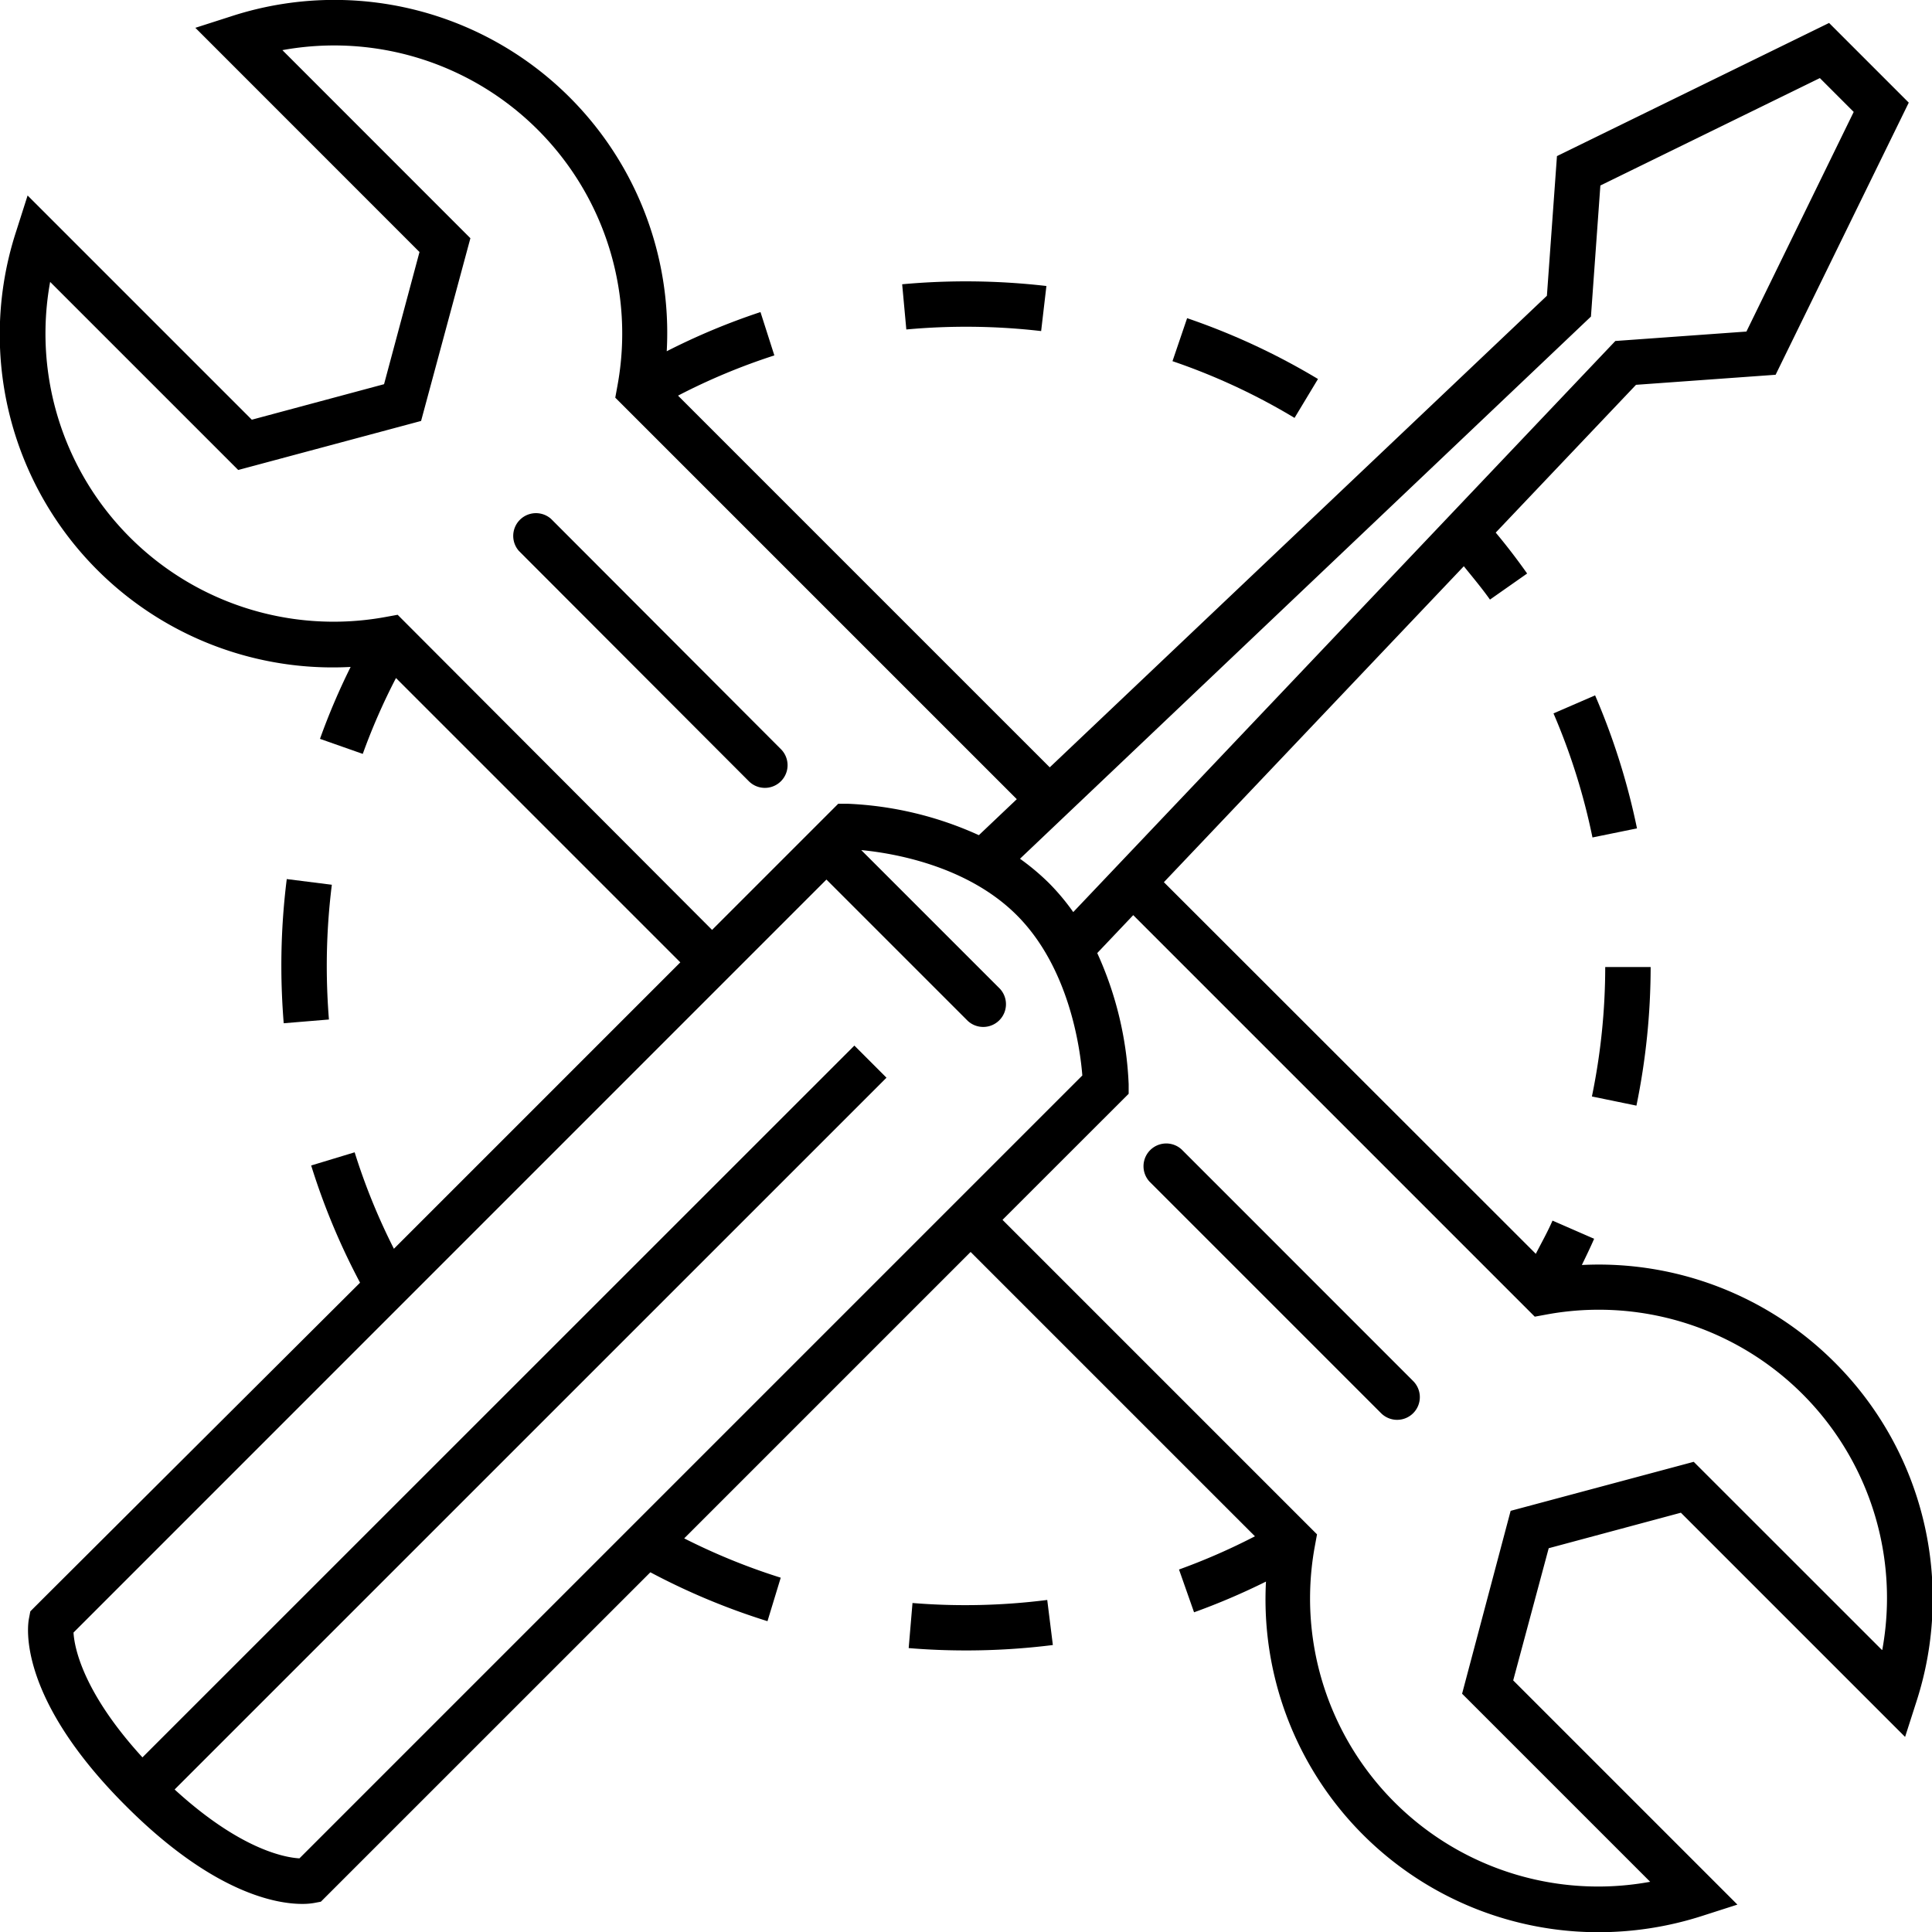 <?xml version="1.0" encoding="UTF-8"?>
<svg xmlns="http://www.w3.org/2000/svg" data-name="icons [expand]" viewBox="0 0 278.59 278.59">
  <path d="M264.51 196.41a48.07 48.07 0 00-36.41-14c.61-1.26 1.22-2.51 1.77-3.78l-6-2.62c-.71 1.63-1.59 3.19-2.41 4.79l-53.63-53.59 43.25-45.56c1.28 1.59 2.61 3.17 3.77 4.81l5.36-3.76c-1.41-2-2.94-4-4.53-5.9l20.23-21.31 20.13-1.45 19.2-39.24-11.49-11.49-39.24 19.2-1.45 20.14-71.69 68-53.6-53.6a90.31 90.31 0 0113.89-5.8l-2-6.25a96.24 96.24 0 00-13.52 5.65A48 48 0 0033.28 2.37l-5.11 1.64 32.32 32.33-5.11 19.06-19.07 5.12L3.98 28.19 2.35 33.3a48 48 0 0048.21 62.87 96.37 96.37 0 00-4.42 10.37l6.17 2.17a90 90 0 014.79-10.94l41 41-41.3 41.3a90.53 90.53 0 01-5.66-13.91l-6.27 1.9a98.26 98.26 0 007.05 16.9L5.07 231.65l-.7.71-.19 1c-.23 1.12-1.7 11.42 14 27.08 12.58 12.58 21.7 14.1 25.38 14.1a9.92 9.92 0 001.71-.13l1-.19 47.51-47.5a98.16 98.16 0 0016.89 7.05l1.91-6.27a91.71 91.71 0 01-13.92-5.67l41.3-41.3 41 41a91.68 91.68 0 01-10.95 4.79l2.17 6.17a97.61 97.61 0 0010.37-4.43 48 48 0 0047.94 50.56 48.82 48.82 0 0014.93-2.34l5.11-1.64-32.33-32.33 5.12-19.06 19.06-5.12 32.33 32.33 1.64-5.11a48.11 48.11 0 00-11.84-48.94zm-35.1-150.76l1.36-18.9 31.65-15.49 4.88 4.88-15.47 31.67-18.9 1.36-78.17 82.35a32.45 32.45 0 00-3.5-4.18 34.25 34.25 0 00-4.18-3.51zm-172.07 43l-1.7.31A41.55 41.55 0 017.23 40.65l27.12 27.12 26.37-7.07 7.11-26.35L40.72 7.23a41.54 41.54 0 0148.31 48.42l-.31 1.69 57.9 57.9-5.47 5.19a50.74 50.74 0 00-18.9-4.53h-1.38l-18.19 18.19zM43.18 267.97c-2.22-.12-8.66-1.38-18-9.93L127.83 155.4l-4.63-4.63L20.54 253.41c-8.59-9.4-9.82-15.85-9.94-18l108.57-108.58 20.38 20.38a3.28 3.28 0 004.64-4.63l-20-20c4.4.42 15.19 2.16 22.42 9.38 7.6 7.6 9.15 19.23 9.46 23.12zm228.18-30.06l-27.13-27.12-26.4 7.07-7 26.37 27.12 27.12a41.54 41.54 0 01-48.35-48.41l.31-1.69-45.35-45.35 18.19-18.18v-1.38a50.54 50.54 0 00-4.53-18.91l5.19-5.47 57.9 57.9 1.69-.31a41.56 41.56 0 0148.42 48.36z"></path>
  <path d="M79.46 74.82a3.28 3.28 0 00-4.63 4.63l33.15 33.2a3.27 3.27 0 004.63-4.62zm90.94 90.94a3.28 3.28 0 00-4.64 4.63l33.37 33.37a3.274 3.274 0 104.63-4.63zM150.13 47.74l.76-6.5a101.15 101.15 0 00-20.8-.25l.6 6.52a94.28 94.28 0 0119.44.23zm39.92 6.91a98.31 98.31 0 00-18.87-8.77l-2.11 6.2a91.05 91.05 0 0117.6 8.18zm-58.47 176.5l-.55 6.5c2.73.23 5.51.34 8.26.34a100.72 100.72 0 0012.53-.78l-.81-6.5a93.58 93.58 0 01-19.43.44zM41.35 126.76a100.25 100.25 0 00-.78 12.53c0 2.73.12 5.51.34 8.26l6.52-.54c-.2-2.54-.31-5.12-.31-7.72a94.76 94.76 0 01.73-11.71zm188.66-26.49l-6 2.6a91.75 91.75 0 015.62 17.89l6.42-1.31a99.08 99.08 0 00-6.04-19.18zm8.01 39.17h-6.55a92.64 92.64 0 01-1.92 18.67l6.42 1.32a99.68 99.68 0 002.05-19.99z"></path>
</svg>
